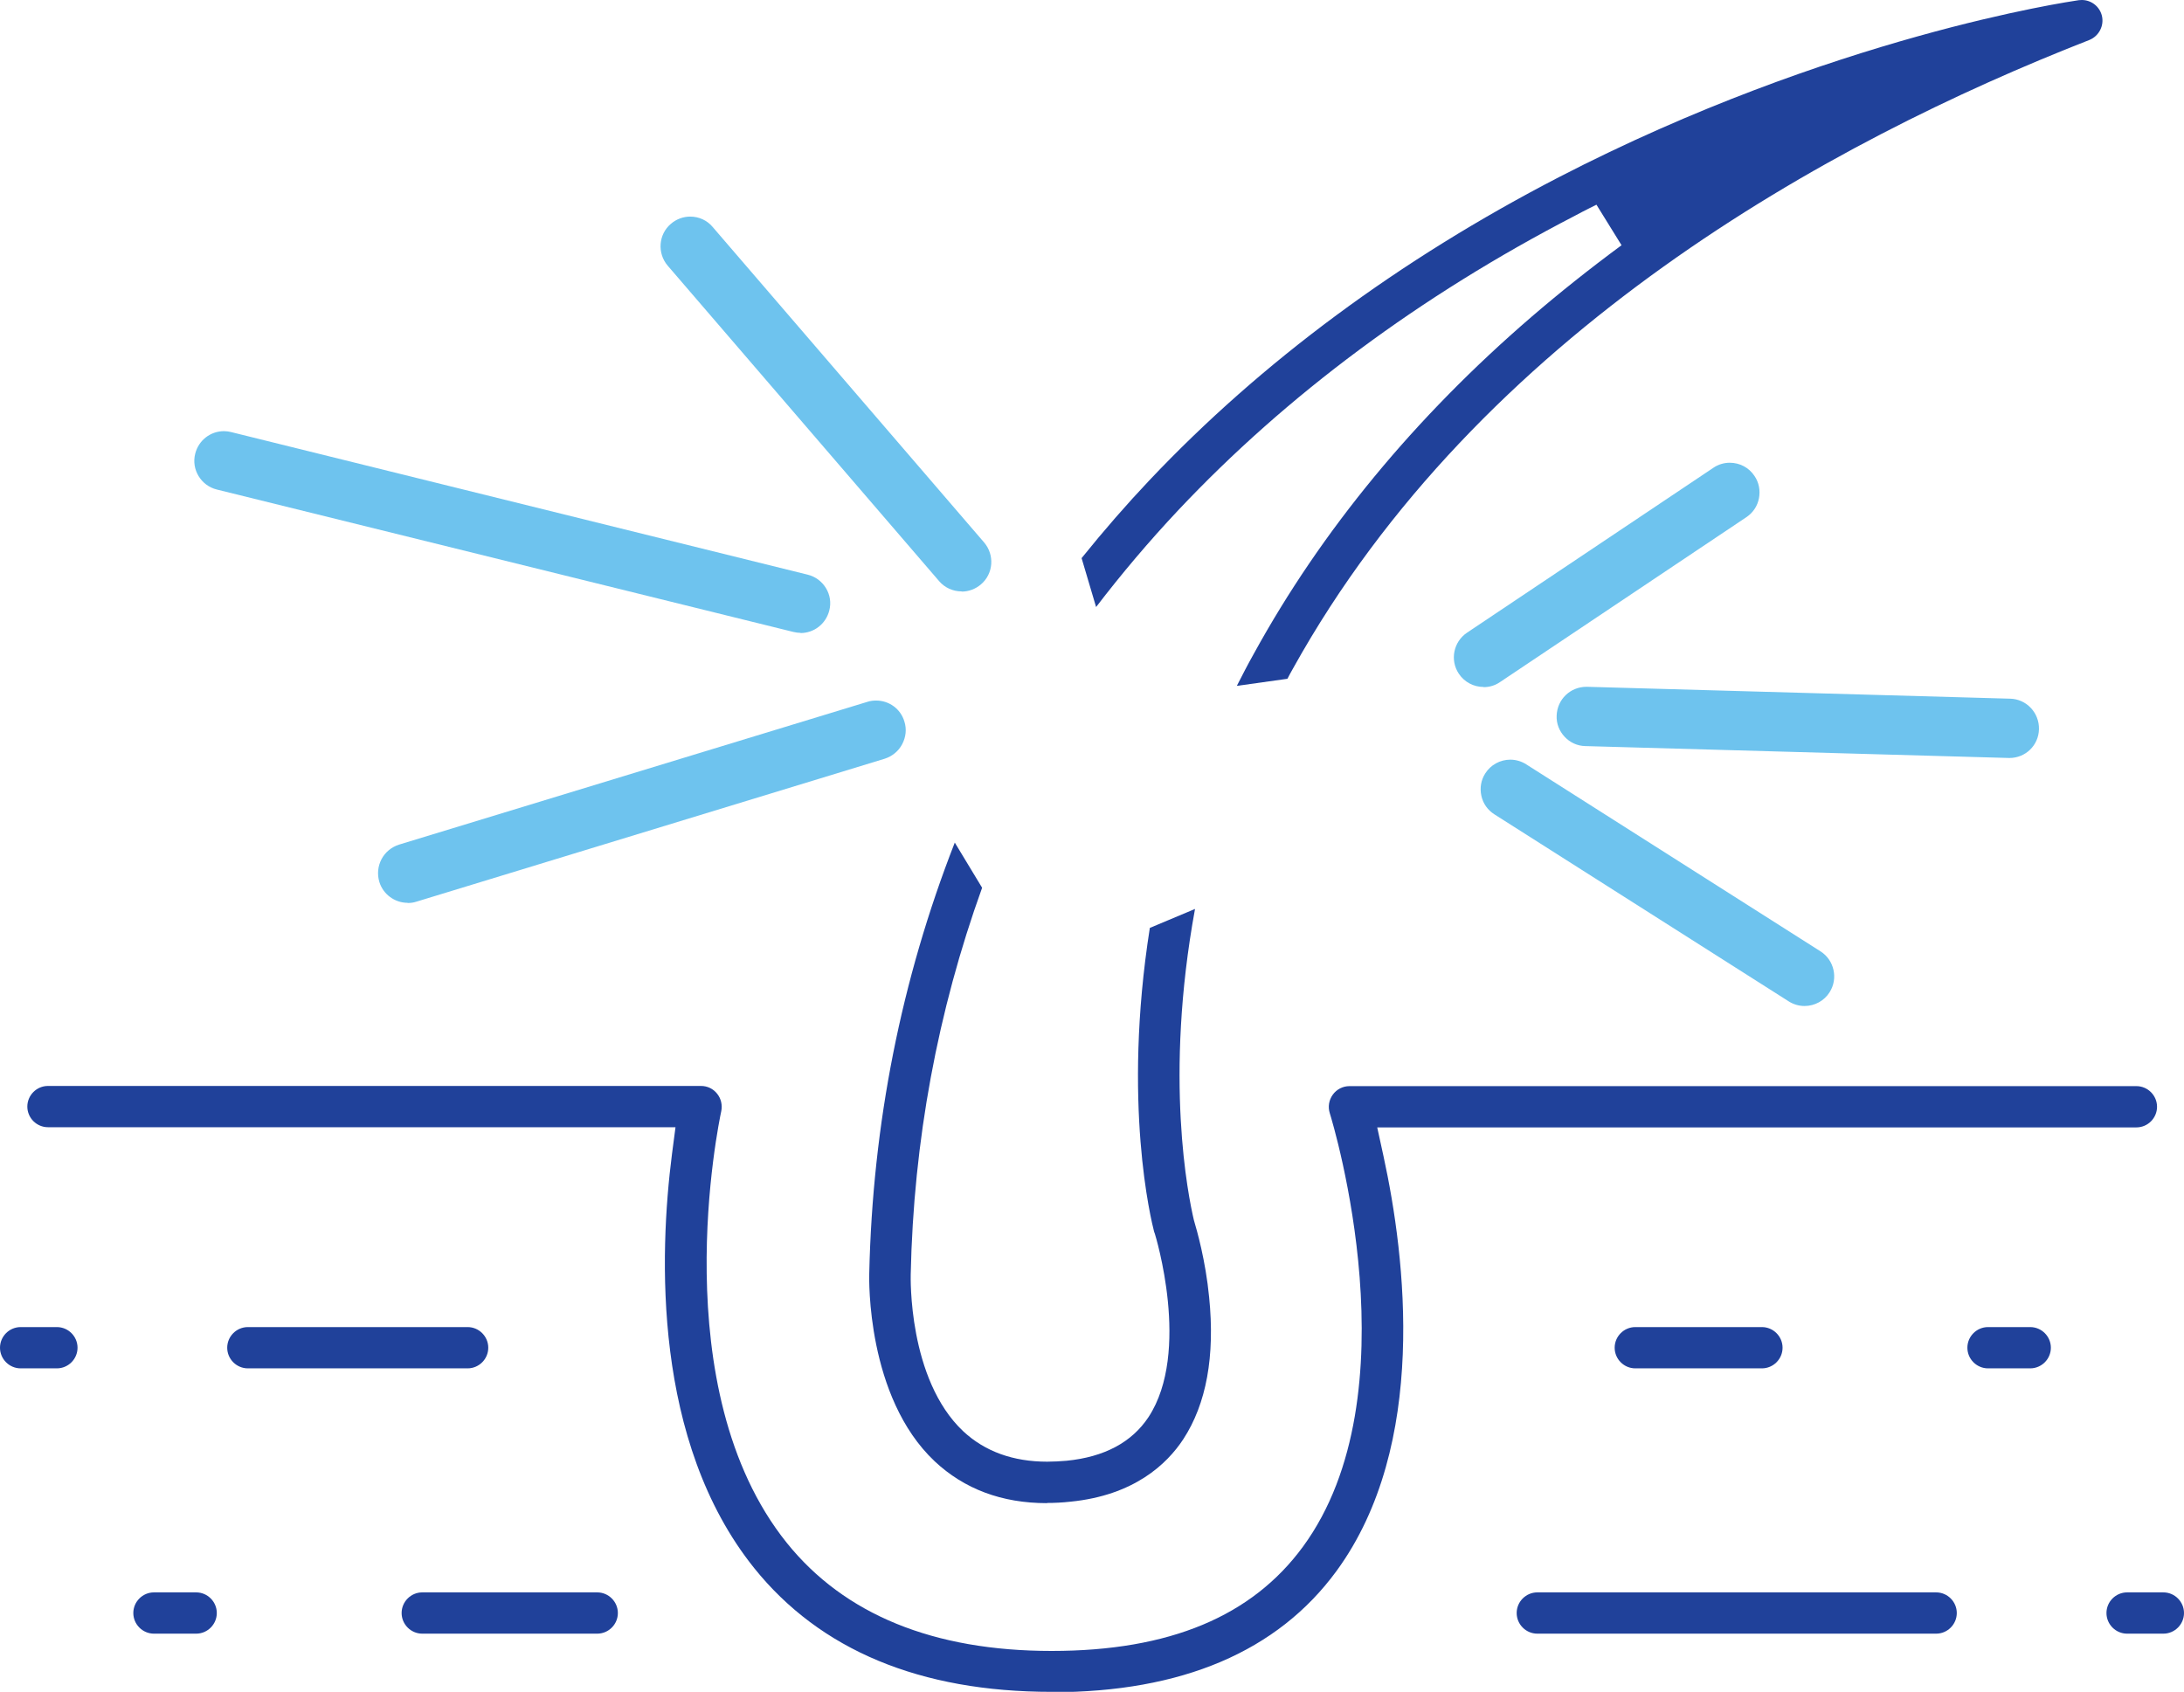 <?xml version="1.0" encoding="UTF-8"?>
<svg id="Layer_2" data-name="Layer 2" xmlns="http://www.w3.org/2000/svg" viewBox="0 0 117.46 91">
  <defs>
    <style>
      .cls-1 {
        fill: #20419a;
      }

      .cls-2 {
        fill: #6ec3ee;
      }
    </style>
  </defs>
  <g id="Layer_1-2" data-name="Layer 1">
    <g>
      <path class="cls-1" d="m56.3,80.85c-2.42,0-4.44-.76-6.03-2.25-3.67-3.46-3.53-9.84-3.52-10.11.18-8.03,1.72-15.81,4.6-23.17l1.47,2.43c-2.39,6.63-3.69,13.63-3.84,20.8,0,.08-.16,5.63,2.83,8.44,1.16,1.08,2.68,1.63,4.51,1.63.33,0,.68-.02,1.04-.05,2.03-.2,3.51-.99,4.41-2.35,2.3-3.51.36-9.8.34-9.86l-.04-.11c-.15-.58-1.72-6.88-.23-16.34l2.43-1.02c-1.67,9.1-.36,15.47-.06,16.74.16.54.63,2.17.82,4.15.32,3.17-.15,5.73-1.39,7.63-.88,1.34-2.65,3.02-6.06,3.36-.44.05-.87.07-1.27.07Z"/>
      <path class="cls-1" d="m66.52,36.89c.3-.59.6-1.17.92-1.74,3.63-6.61,8.65-12.7,14.93-18.11,1.5-1.29,3.12-2.58,4.84-3.85l-1.35-2.18-.4.2c-.25.13-.5.25-.75.39-8.33,4.31-15.51,9.65-21.34,15.84-1.57,1.67-3.05,3.42-4.42,5.21l-.78-2.63c1.2-1.49,2.42-2.89,3.64-4.18,6.03-6.38,13.45-11.87,22.03-16.31C98.52,1.95,111.27.09,111.8.01c.05,0,.11-.01.16-.01.51,0,.95.34,1.08.83.14.54-.15,1.11-.67,1.32-14.01,5.48-32.81,15.78-42.82,33.79-.11.19-.21.38-.31.57l-2.71.38Z"/>
      <path class="cls-1" d="m56.56,91c-7.07,0-12.45-2.24-16-6.66-5.46-6.81-5.11-16.87-4.42-22.26l.19-1.45H2.58c-.61,0-1.11-.5-1.11-1.11s.5-1.11,1.11-1.11h35.12c.34,0,.66.15.87.42.21.26.29.61.22.94-.13.61-3.13,14.92,3.52,23.21,3.1,3.86,7.89,5.82,14.25,5.82s10.78-1.88,13.51-5.6c6.02-8.2,1.64-22.71,1.45-23.32-.11-.34-.05-.71.16-1,.21-.29.54-.46.9-.46h42.32c.61,0,1.11.5,1.11,1.11s-.5,1.11-1.11,1.11h-40.83l.34,1.56c1.18,5.42,2.42,15.53-2.53,22.3-3.17,4.33-8.32,6.52-15.31,6.52Z"/>
      <path class="cls-1" d="m13.33,73.6c-.61,0-1.11-.5-1.11-1.11s.5-1.11,1.11-1.11h11.82c.61,0,1.11.5,1.11,1.11s-.5,1.11-1.11,1.11h-11.82Z"/>
      <path class="cls-1" d="m1.11,73.6c-.61,0-1.11-.5-1.11-1.11s.5-1.11,1.11-1.11h1.95c.61,0,1.11.5,1.11,1.11s-.5,1.11-1.11,1.11h-1.95Z"/>
      <path class="cls-1" d="m106.92,73.6c-.61,0-1.11-.5-1.11-1.11s.5-1.11,1.11-1.11h2.27c.61,0,1.11.5,1.11,1.11s-.5,1.11-1.11,1.11h-2.27Z"/>
      <path class="cls-1" d="m87.95,73.6c-.61,0-1.11-.5-1.11-1.11s.5-1.11,1.11-1.11h6.81c.61,0,1.11.5,1.11,1.11s-.5,1.11-1.11,1.11h-6.81Z"/>
      <path class="cls-1" d="m82.68,87.87c-.61,0-1.11-.5-1.11-1.11s.5-1.11,1.11-1.11h21.45c.61,0,1.11.5,1.11,1.11s-.5,1.11-1.11,1.11h-21.45Z"/>
      <path class="cls-1" d="m114.4,87.87c-.61,0-1.11-.5-1.11-1.11s.5-1.11,1.11-1.11h1.95c.61,0,1.11.5,1.11,1.11s-.5,1.11-1.11,1.11h-1.95Z"/>
      <path class="cls-1" d="m8.28,87.87c-.61,0-1.11-.5-1.11-1.11s.5-1.11,1.11-1.11h2.27c.61,0,1.11.5,1.11,1.11s-.5,1.11-1.11,1.11h-2.27Z"/>
      <path class="cls-1" d="m22.71,87.87c-.61,0-1.11-.5-1.11-1.11s.5-1.11,1.11-1.11h9.41c.61,0,1.11.5,1.11,1.11s-.5,1.11-1.11,1.11h-9.41Z"/>
      <path class="cls-2" d="m21.92,48.56c-.69,0-1.32-.46-1.52-1.13-.12-.41-.08-.84.12-1.22s.54-.65.94-.78l25.19-7.68c.15-.05.31-.07.47-.07.7,0,1.32.45,1.52,1.13.13.41.08.84-.12,1.22-.2.38-.54.65-.94.78l-25.19,7.69c-.15.05-.31.07-.47.07Z"/>
      <path class="cls-2" d="m43.06,34.04c-.13,0-.26-.02-.39-.05l-31.01-7.66c-.85-.21-1.38-1.08-1.16-1.93.18-.71.81-1.21,1.55-1.21.13,0,.26.02.38.05l31.01,7.67c.41.1.76.36.98.72.22.36.29.79.18,1.21-.18.71-.81,1.21-1.55,1.21Z"/>
      <path class="cls-2" d="m51.72,31.81c-.47,0-.91-.2-1.21-.55l-14.6-16.97c-.57-.67-.5-1.68.17-2.25.29-.25.66-.39,1.04-.39.47,0,.91.2,1.21.56l14.6,16.97c.57.67.5,1.68-.17,2.25-.29.25-.66.39-1.04.39Z"/>
      <path class="cls-2" d="m97.05,54.11c-.3,0-.6-.09-.85-.25l-15.83-10.06c-.36-.23-.61-.58-.7-1s-.02-.84.21-1.2c.29-.46.8-.74,1.35-.74.3,0,.6.09.85.25l15.83,10.06c.74.47.96,1.46.49,2.2-.29.46-.8.74-1.35.74Z"/>
      <path class="cls-2" d="m85.26,40.13c-.43-.01-.82-.19-1.11-.5s-.45-.71-.43-1.14c.03-.87.73-1.55,1.61-1.55l22.78.64c.88.02,1.57.76,1.55,1.64-.02.87-.72,1.55-1.59,1.55l-22.79-.64Z"/>
      <path class="cls-2" d="m79.79,36.95c-.53,0-1.03-.26-1.33-.71-.49-.73-.29-1.72.44-2.21l13.25-8.87c.26-.18.57-.27.88-.27.54,0,1.03.26,1.33.71.24.35.32.78.24,1.2-.08.42-.32.78-.68,1.02l-13.25,8.87c-.26.18-.57.27-.88.27Z"/>
    </g>
  </g>
</svg>